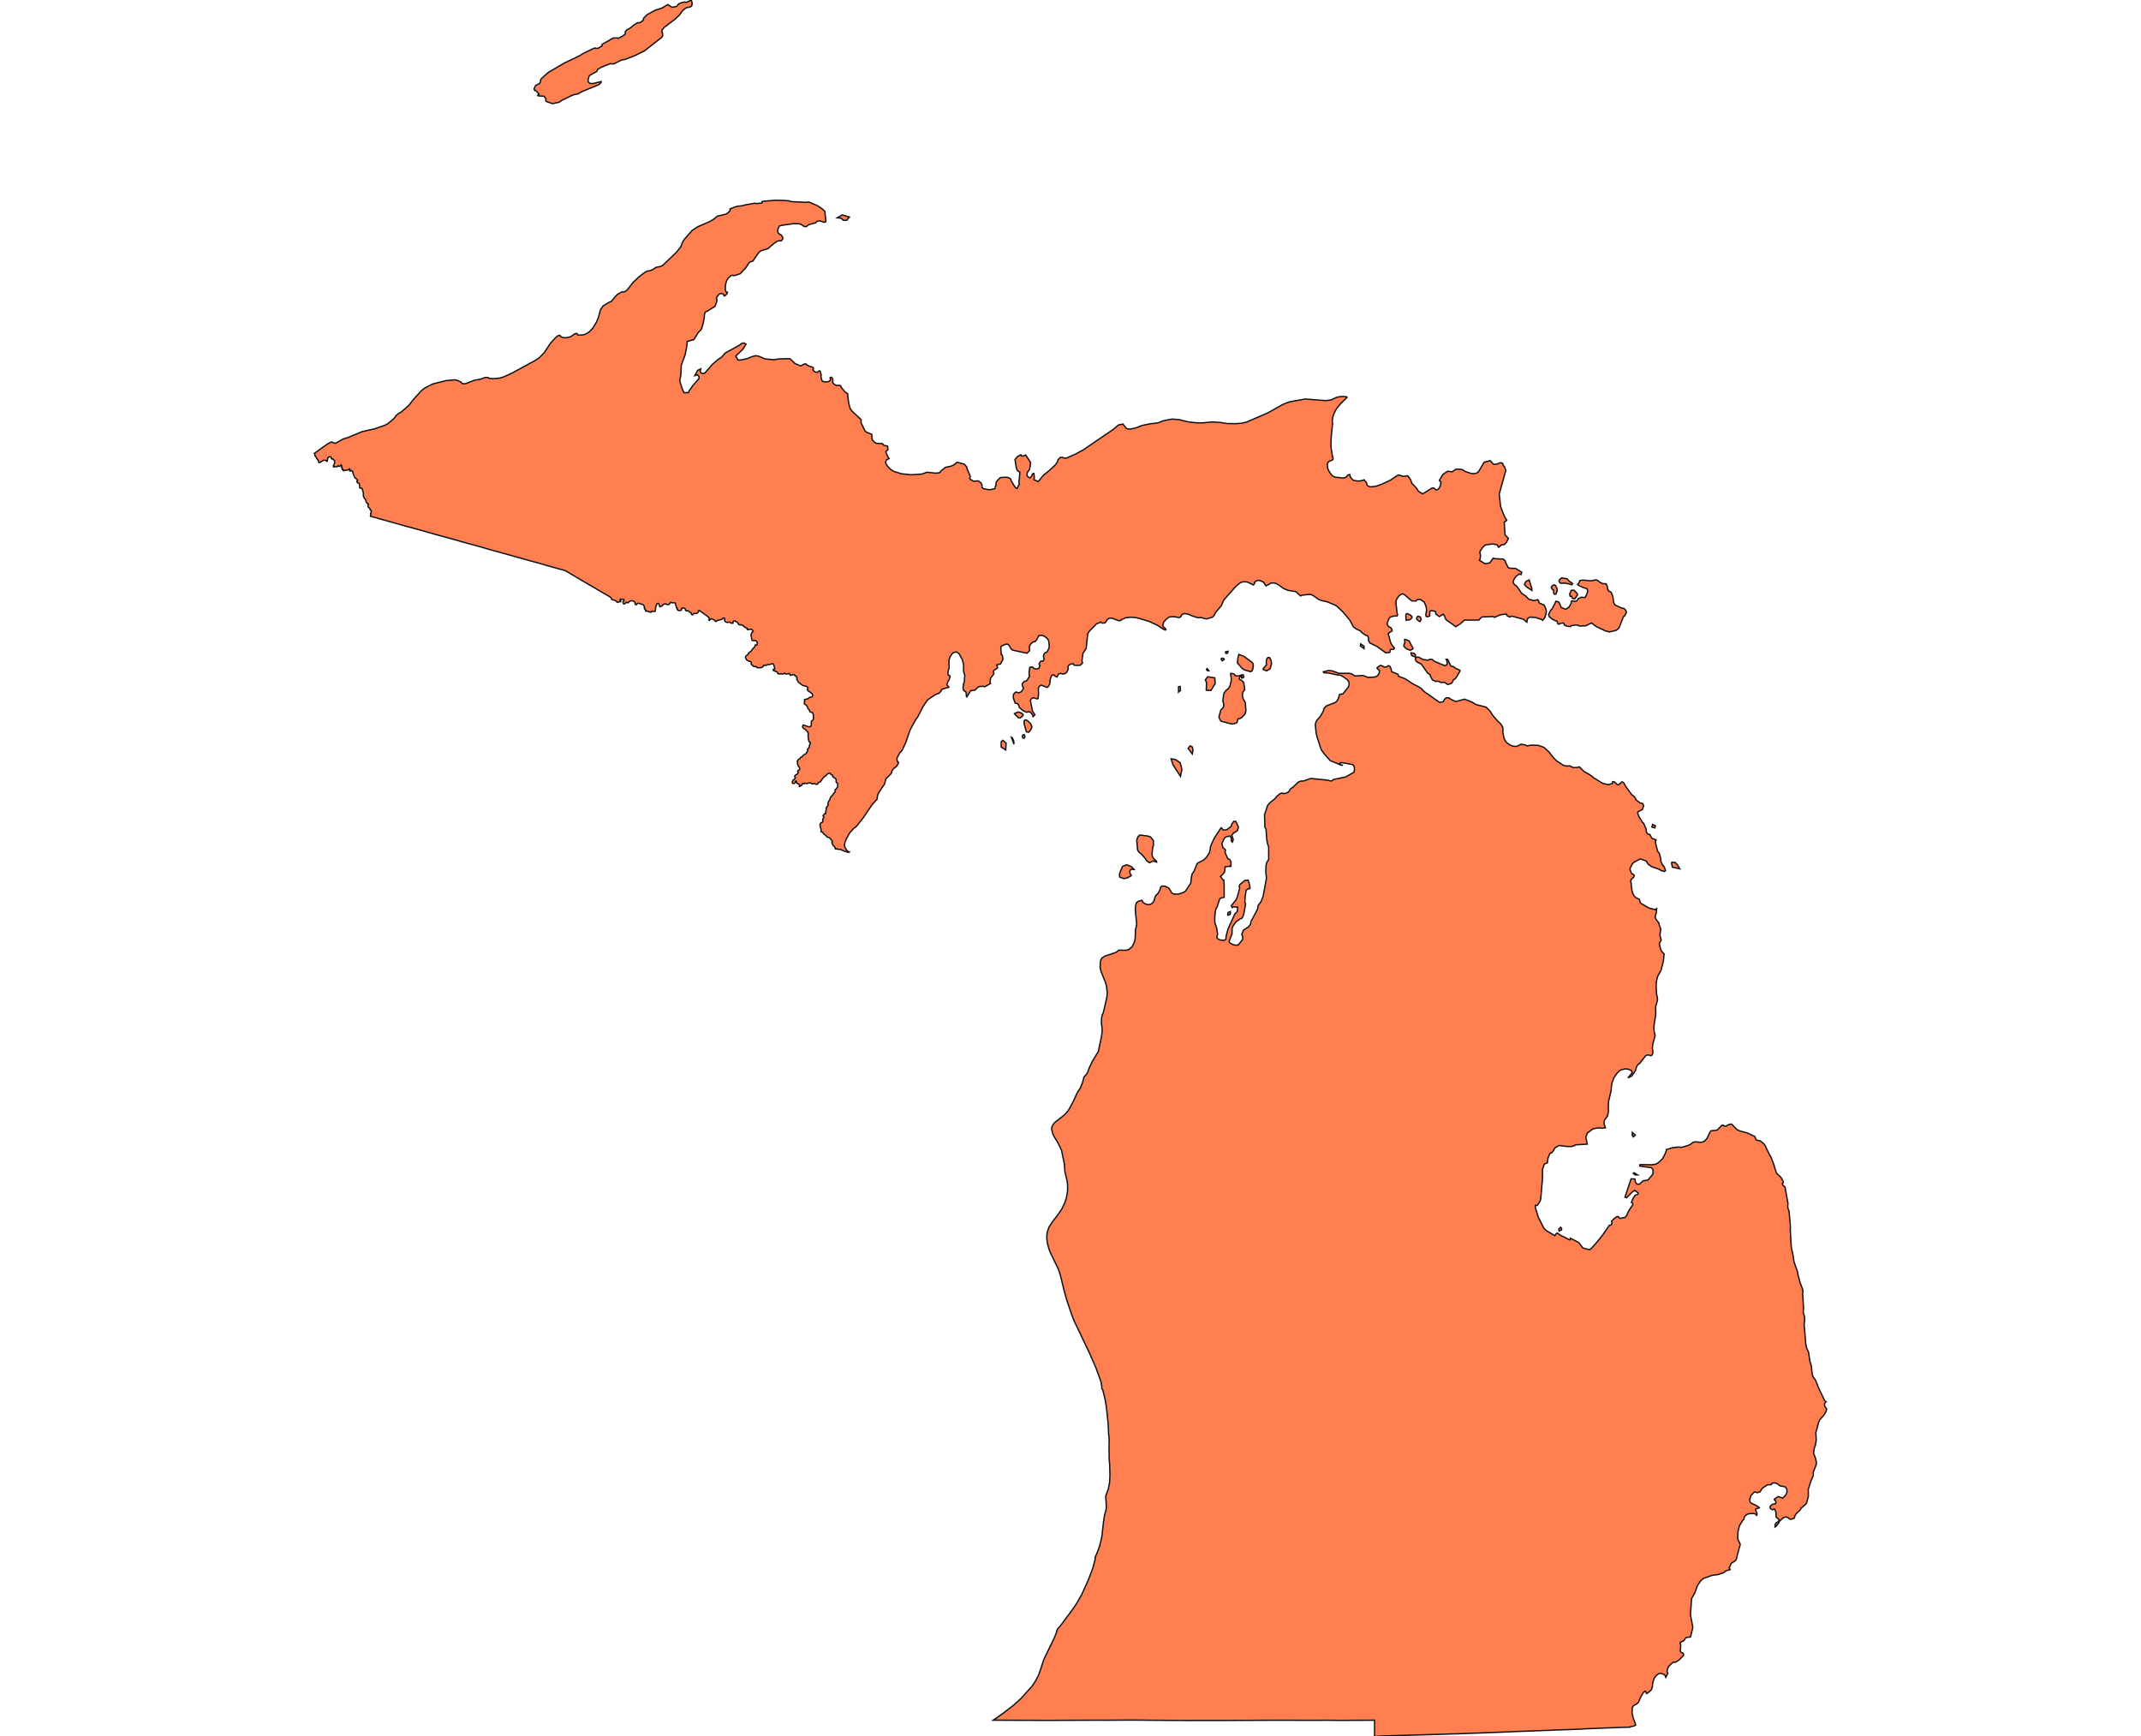 <svg width="800" height="648.8" xmlns="http://www.w3.org/2000/svg"><g transform="translate(0, 0)" id="single_state_map"><path d="M239.835,7.956L240.457,7.463L240.403,6.995L240.558,6.753L241.778,5.477L244.806,3.83L247.32,3.028L249.535,1.703L251.107,2.719L252.778,2.413L253.422,1.642L254.123,1.171L255.697,0.759L256.58,0.853L258.319,9.094947017729282e-13L258.626,1.123L258.511,2.143L257.982,2.563L256.42,2.928L255.7,3.432L255.003,4.033L253.864,5.64L252.015,7.331L248.13,10.289L247.345,11.276L247.321,11.949L247.499,12.249L247.636,12.915L247.557,13.413L247.223,13.992L240.849,18.977L237.427,20.698L233.629,22.176L232.245,22.406L229.414,23.854L227.941,23.842L224.676,25.109L223.345,25.92L222.954,26.724L220.195,28.248L219.754,29.727L219.754,30.548L220.525,31.205L221.626,31.205L224.639,30.467L224.69,30.652L223.795,31.636L217.634,34.146L215.954,35.089L214.42,35.382L213.577,35.713L209.936,37.49L208.796,38.236L206.424,38.719L204.134,37.921L203.957,37.729L203.991,36.927L203.313,35.961L201.003,35.806L200.931,35.59L201.003,35.421L201.428,35.141L200.139,33.775L199.845,33.843L199.544,33.24L200.114,31.935L201.582,31.205L201.979,30.635L201.935,29.875L202.417,29.261L204.912,27.035L210.838,23.568L216.267,20.973L217.971,19.943L221.732,18.118L222.395,17.902L222.675,18.115L223.557,18.003L224.966,17.118L224.877,16.829L225.063,16.515L229.156,14.194L230.542,14.168L230.939,14.353L232.556,13.531L233.648,12.742L233.666,11.796L234.201,11.19L235.598,10.389L236.746,9.423L238.342,8.461L239.065,8.51ZM459.94,251.548L461.132,251.847L461.542,252.439L462.116,252.543L462.849,252.536L464.197,252.105L464.541,252.136L464.796,252.962L464.365,253.314L464.008,253.355L463.918,253.302L464.029,253.089L463.992,252.735L463.561,252.638L463.178,253.114L463.084,253.653L463.162,253.872L463.861,254.159L464.717,254.98L465.043,257.095L465.053,257.792L464.433,258.548L464.2,259.544L464.364,260.622L464.599,261.246L465.319,262.476L465.546,265.596L465.241,266.762L463.976,268.092L463.357,268.452L462.732,268.585L462.493,268.821L462.226,269.936L461.727,270.254L460.28,270.54L456.297,269.487L455.966,269.146L455.452,267.922L456.17,265.26L456.96,264.506L457.252,263.775L457.222,262.932L456.915,261.875L457.227,259.464L457.512,258.764L458.223,257.835L458.72,257.558L459.526,256.481L460.033,254.533L460.058,253.041L459.892,252.54L459.846,251.808ZM317.079,318.435L316.961,318.492L315.336,317.955L314.862,317.721L314.436,317.628L314.352,317.557L314.3,317.429L314.161,317.339L313.838,317.369L312.986,317.324L312.681,317.098L312.354,317.204L312.155,317.21L312.067,317.133L312.061,316.704L311.651,316.15L311.375,315.954L311.273,315.831L310.867,314.952L310.845,314.84L311.021,314.551L311.036,314.454L310.465,313.545L310.145,313.215L309.867,313.008L309.677,312.906L309.285,312.84L309.082,312.738L308.807,312.49L308.754,312.357L308.529,312.063L308.062,311.842L307.696,311.443L307.592,311.211L307.368,310.997L307.149,310.865L306.848,310.802L306.78,310.732L306.751,310.617L306.843,310.191L306.377,308.247L306.382,308.132L306.541,307.739L306.763,307.485L307.355,307.154L307.479,307.011L307.481,306.685L307.403,306.335L307.426,306.053L307.742,305.616L307.821,305.261L307.78,305.101L307.569,304.948L307.549,304.791L307.623,304.621L308.039,304.11L308.125,304.069L308.383,304.087L308.468,304.042L308.528,303.946L308.518,303.419L308.683,302.474L308.779,302.104L308.683,301.903L309.113,301.231L309.414,300.993L309.437,300.727L309.364,300.267L309.452,299.78L309.789,299.161L310.009,298.901L310.205,298.298L310.211,298.12L310.805,297.338L311.07,297.131L311.628,296.282L311.782,296.207L311.893,296.092L312.046,295.778L312.009,295.271L312.039,295.153L312.164,294.999L312.45,294.828L312.99,293.969L313.038,293.383L313.018,292.832L312.966,292.679L312.811,292.523L312.606,292.482L312.39,292.039L312.448,291.628L312.39,291.167L312.339,291.02L311.198,290.197L311.135,290.085L311.125,289.724L311.092,289.643L310.538,289.393L310.321,289.015L310.014,288.903L309.755,288.896L309.343,289.093L309.022,289.341L308.851,289.506L308.74,289.768L307.995,290.145L306.97,291.455L306.66,291.936L306.621,292.076L305.733,292.398L305.684,292.486L305.696,292.728L305.509,292.96L304.943,293.065L304.445,292.784L304.289,292.783L304.112,292.781L303.464,292.932L303.119,292.642L302.952,292.558L302.236,292.542L301.558,292.777L300.644,292.638L300.606,292.74L300.515,292.833L300.369,292.85L300.167,292.703L299.967,292.678L299.777,292.806L299.673,293.261L299.577,293.396L298.855,293.841L298.73,293.865L298.647,293.774L298.635,293.674L298.747,293.442L298.71,293.156L298.543,292.955L298.131,292.866L297.972,292.785L297.787,292.601L297.69,292.426L297.661,292.305L297.633,292.079L297.537,291.886L297.429,291.846L297.311,291.838L297.243,291.894L297.237,292.039L297.248,292.2L297.209,292.329L297.079,292.474L296.633,292.755L296.543,292.776L296.257,292.73L296.131,292.592L296.053,292.433L296.069,292.088L296.279,291.619L296.843,291.042L297.223,290.74L297.201,290.538L296.926,290.186L296.945,289.953L297.076,289.754L297.264,289.577L297.703,289.364L298.075,289.063L298.257,288.573L298.062,288.241L298.05,288.153L298.095,287.984L298.671,287.686L298.787,287.49L298.763,286.923L298.702,286.705L298.612,286.562L298.301,286.261L298.003,285.516L298.025,284.905L297.896,284.554L297.914,284.413L298.366,283.718L298.921,283.437L299.106,283.011L299.727,282.762L299.937,282.489L299.978,282.346L300.333,282.038L300.783,281.849L301.353,281.426L301.353,281.23L301.46,281.04L301.862,280.522L301.855,280.397L301.748,280.13L301.783,279.923L302.343,279.313L302.385,279.17L302.423,278.676L302.523,278.353L302.732,277.981L302.78,277.821L302.748,277.311L302.354,277.184L302.109,276.384L301.972,275.331L301.936,274.67L301.95,274.354L302.032,274.088L302.03,273.961L301.764,273.432L301.299,272.919L300.943,272.568L300.348,272.213L299.989,271.895L299.942,271.825L299.898,271.516L300.032,270.961L300.198,270.886L301.299,271.249L301.838,271.482L302.443,271.557L302.808,271.463L302.913,271.358L303.06,271.171L303.093,270.97L303.166,270.268L303.149,269.616L303.203,269.469L303.282,269.355L303.592,269.181L303.879,268.897L303.947,267.959L303.845,266.808L303.621,266.264L302.833,266.046L302.56,265.835L302.539,265.509L302.482,265.354L301.953,264.817L301.55,263.828L301.05,263.303L300.729,263.135L300.568,262.979L300.527,262.366L300.667,262.076L300.686,261.881L300.598,261.698L300.584,261.486L300.634,261.404L302.037,261.024L302.347,260.656L302.597,260.535L303.566,260.338L303.61,260.272L303.629,260.118L303.624,259.624L303.524,259.351L303.136,258.934L302.136,258.259L301.917,258.063L301.629,257.667L301.621,257.604L301.911,257.279L301.91,257.136L301.855,256.947L301.553,256.604L301.398,256.496L300.05,256.128L299.633,255.928L298.353,254.914L297.729,253.883L297.76,253.325L297.818,253.281L297.741,253.018L297.461,252.635L297.092,252.538L296.917,252.189L296.635,252.092L296.462,252.099L295.781,252.172L295.49,252.351L295.326,252.329L295.21,252.229L295.118,251.919L295.019,251.78L294.881,251.655L294.795,251.635L294.661,251.644L294.579,251.743L293.657,251.875L293.331,251.612L293.154,251.534L292.769,251.764L292.096,251.832L291.366,251.731L291.025,251.837L290.731,251.751L290.641,251.625L290.692,251.49L290.482,251.164L290.096,250.931L289.786,250.861L289.109,250.6L288.881,250.354L288.869,250.261L289.168,250.06L289.323,250.083L289.436,250.045L289.501,249.853L289.378,249.249L289.002,248.223L288.869,248.046L288.755,247.988L288.442,247.984L288.038,248.12L287.654,248.312L286.909,248.286L286.485,248.525L286.229,248.616L285.954,248.612L285.781,248.553L285.346,248.572L285.311,248.612L285.264,248.894L284.996,249.17L284.726,249.289L284.576,249.448L283.062,249.52L282.759,249.384L282.619,249.117L282.52,249.046L281.897,249.071L281.512,248.974L281.119,248.516L280.862,248.397L280.643,247.768L280.702,247.639L280.714,247.511L280.562,247.252L280.421,247.159L279.96,247.109L279.012,246.581L278.844,246.376L278.543,245.595L278.616,245.325L278.717,245.18L279.129,244.77L279.472,244.527L279.629,244.18L280.084,243.684L280.264,243.552L280.45,243.522L280.624,243.362L281.21,242.442L281.88,241.863L281.98,241.701L282.152,241.196L282.321,240.942L282.388,240.928L282.678,241.056L282.846,240.953L282.988,240.232L282.931,239.862L282.378,239.363L282.224,239.295L281.385,239.411L281.076,239.293L280.964,239.06L280.707,237.733L280.669,237.682L280.658,237.305L280.691,236.942L280.769,236.693L280.952,236.317L281.15,236.133L281.42,235.978L281.416,235.848L281.339,235.635L280.886,235.168L280.761,235.143L280.008,235.134L279.785,235.242L279.548,235.282L279.229,235.206L279.144,235.113L279.155,235.032L279.248,234.887L279.155,234.734L278.197,234.282L277.849,233.973L277.815,233.918L277.82,233.804L276.948,233.423L276.637,233.425L276.577,233.497L276.143,233.382L275.965,233.225L275.76,232.831L275.585,232.606L274.753,232.089L274.598,232.035L274.292,231.977L274.2,232L273.883,232.33L273.902,232.803L273.356,232.894L273.245,232.868L272.972,232.62L272.468,232.464L272.354,232.444L272.057,232.548L271.693,232.577L271.232,232.416L271.031,232.276L270.894,232.096L270.803,231.892L270.744,231.643L270.79,231.427L270.764,230.995L270.565,230.926L270.493,230.935L270.493,230.978L270.163,230.938L270.047,231.02L269.843,231.349L269.205,231.553L268.15,231.796L267.511,232.2L267.308,232.186L267.187,231.931L266.905,231.687L266.301,231.362L265.781,231.199L265.524,231.301L265.138,231.775L265.071,231.798L264.835,231.64L265.006,231.406L264.973,230.886L264.846,230.693L264.529,230.403L261.313,228.082L260.956,228.226L261.021,228.442L260.701,228.995L260.245,229.227L259.981,229.238L259.713,229.145L259.218,229.298L259.132,229.354L258.866,229.725L258.72,229.741L258.477,229.595L258.287,229.414L258.338,229.249L258.26,229.07L258.07,228.85L257.51,228.636L257.387,228.441L257.109,228.204L256.873,228.181L256.473,228.274L256.361,228.232L256.084,227.902L256.111,227.624L256.077,227.487L255.773,227.296L255.287,227.165L254.912,227.132L254.641,227.359L254.609,227.58L254.688,227.777L254.549,227.963L254.338,228.068L253.79,228.154L253.385,228.031L253.037,227.727L252.988,227.604L253.074,227.409L253.074,227.335L252.942,227.194L252.845,227.188L252.435,225.874L252.417,225.493L252.347,225.374L252.183,225.286L251.824,225.209L251.222,225.251L250.972,225.118L250.567,225.078L250.467,225.109L250.488,225.208L250.393,225.394L250.101,225.731L249.955,225.836L249.272,225.924L248.973,225.712L248.232,225.638L247.804,225.831L247.702,226.035L247.16,226.525L246.572,226.718L246.519,226.665L246.299,226.056L246.268,225.766L246.229,225.696L245.93,225.443L245.694,225.446L245.516,225.59L245.271,226.117L244.986,226.896L244.979,227.355L244.874,228.187L244.795,228.375L244.638,228.484L244.105,228.389L243.392,228.454L243.336,228.498L243.283,228.746L243.148,228.762L241.718,228.323L241.468,228.37L241.355,228.379L241.299,228.343L241.221,228.267L241.252,228.115L241.305,228.007L241.283,227.921L241.033,227.738L240.765,227.333L240.788,227.239L240.846,227.239L240.751,226.716L240.529,226.16L240.21,225.858L239.325,225.666L238.827,225.415L238.406,225.389L238.007,225.577L237.815,225.947L237.438,225.884L237.232,225.343L237.245,224.997L236.986,224.744L236.571,224.537L235.913,224.459L235.459,224.612L235.053,224.837L234.922,224.951L234.763,225.184L234.599,225.248L234.498,225.22L234.235,225.004L234.133,224.989L234.066,224.983L233.999,225.009L233.964,225.034L233.915,225.079L233.887,225.143L233.815,225.306L233.358,225.615L233.095,225.665L232.941,225.551L232.814,225.107L232.806,224.898L232.833,224.759L233.178,224.299L233.186,224.056L233.144,223.995L232.778,223.909L232.256,223.976L231.947,223.807L231.63,224.181L231.943,224.505L231.974,224.707L231.927,224.835L231.553,224.822L230.834,225.038L230.574,224.966L230.588,224.901L230.513,224.803L230.224,224.565L229.451,224.223L229.189,224.151L228.995,224.167L228.812,224.072L228.578,223.875L228.317,223.457L228.256,223.284L228.129,223.14L221.563,219.308L221.18,219.078L218.208,217.338L211.091,213.142L208.725,212.528L206.14,211.785L205.778,211.678L203.828,211.161L203.35,211.01L203.208,210.949L203.041,210.91L202.159,210.647L202.031,210.613L198.041,209.52L198.013,209.513L182.565,205.21L179.877,204.413L172.492,202.404L170.431,201.792L163.591,199.925L153.448,197.07L153.327,197.033L152.699,196.896L138.462,192.898L138.408,192.861L138.399,192.767L138.42,192.714L138.534,192.607L138.581,192.346L138.526,192.149L138.482,192.058L138.453,191.92L138.515,191.707L138.675,191.606L138.726,191.487L138.719,191.027L138.579,190.609L138.518,190.556L138.513,190.557L138.427,190.56L138.335,190.517L138.299,190.402L138.301,190.263L138.29,190.162L138.036,189.826L137.717,189.59L137.517,189.321L137.461,189.002L137.461,188.999L137.631,188.357L137.51,188.268L137.419,188.259L137.126,187.973L136.776,187.435L136.603,186.724L136.495,186.514L136.171,186.306L135.824,185.487L135.745,185.028L135.797,184.341L135.771,184.118L135.431,182.895L135.212,182.59L135.185,182.412L135.184,182.357L134.645,182.377L134.412,182.286L134.316,181.001L134.237,180.626L133.614,180.39L133.502,180.275L133.322,179.971L133.413,179.718L133.595,179.575L133.651,179.463L133.625,179.369L133.315,179.013L132.727,178.645L132.566,178.43L132.019,177.182L131.801,176.379L131.799,176.198L131.677,176.012L131.399,175.843L131.271,175.846L130.82,176.031L130.708,176.015L130.659,175.848L130.666,175.715L130.773,175.373L130.705,175.197L130.619,175.183L130.287,175.462L129.785,175.654L129.598,175.697L129.447,175.643L128.814,175.709L128.708,175.835L128.578,175.903L128.4,175.907L128.241,175.8L128.25,175.67L128.25,175.554L128.152,175.438L128.015,175.457L127.895,175.438L127.859,175.347L127.868,175.212L127.877,175.089L127.877,174.993L127.574,174.611L127.768,174.166L127.724,174.025L127.404,173.68L127.317,173.746L127.278,173.908L126.96,174.257L126.798,174.259L126.294,174.041L126.191,174.154L126.184,174.259L125.911,174.364L125.539,174.404L125.327,174.296L125.245,174.306L124.901,174.437L124.813,174.531L124.809,174.531L124.591,174.416L124.535,173.973L124.771,173.753L124.95,173.249L125.06,172.412L125.023,172.154L124.347,171.443L124.046,171.514L123.906,171.457L123.81,171.263L123.845,171.035L123.539,170.726L123.183,170.644L122.66,170.848L122.435,171.362L122.298,172.286L122.251,172.362L122.148,172.389L122.01,172.34L121.858,172.056L121.765,172.028L121.718,172.061L121.441,171.941L120.851,172.032L120.533,172.169L119.632,172.739L119.202,172.846L119.064,172.71L119.043,172.467L118.819,171.808L118.727,171.639L118.7,171.639L118.588,171.639L118.335,171.31L118.181,170.832L117.709,170.311L117.7,170.311L117.628,169.71L117.45,169.41L122.372,165.862L123.839,165.132L125.323,165.646L128.239,164.025L130.194,163.411L135.388,161.249L139.859,160.26L143.761,158.909L144.963,158.279L147.247,156.341L147.968,155.316L148.816,154.581L149.995,153.901L152.723,151.492L154.566,149.147L157.651,145.784L158.83,144.923L161.745,143.437L166.713,142.204L170.024,141.914L170.924,142.138L172.221,142.728L172.737,143.331L173.839,143.393L177.335,142.055L179.744,141.64L181.279,141.026L182.328,141.048L182.881,141.375L184.272,141.488L186.707,141.265L188.252,140.804L191.296,139.42L199.971,134.676L201.47,133.681L203.334,131.801L205.682,128.245L207.493,126.246L208.474,125.445L209.205,125.277L209.571,125.78L210.057,126.078L211.436,126.2L213.104,125.866L214.771,124.739L215.517,124.561L215.936,125.184L217.671,125.164L218.463,124.964L219.479,124.462L220.424,123.799L221.509,122.595L222.889,120.313L223.616,118.543L224.356,115.753L225.385,114.258L227.768,112.839L228.276,112.756L230.63,110.023L232.396,109.035L233.229,109.082L234.194,108.532L236.641,105.41L238.76,103.436L240.685,101.95L241.817,101.275L242.949,101.155L244.131,100.576L245.102,99.896L246.861,99.535L247.631,99.158L252.8,94.215L254.427,92.137L254.938,90.659L255.731,89.383L258.596,86.123L260.658,84.743L265.273,82.75L266.73,81.847L268.018,80.784L271.268,79.993L272.095,79.458L272.732,78.781L272.834,78.373L272.774,78.034L275.316,77.103L277.522,76.849L278.293,76.577L282.133,75.923L282.758,76.049L284.669,75.837L284.746,75.813L284.757,75.295L285.307,75.188L289.638,74.83L293.144,74.902L295.039,75.079L295.349,75.305L301.072,75.606L302.186,75.47L305.323,76.784L307.154,77.995L308.203,78.965L308.589,82.473L308.452,82.973L307.827,83.012L306.334,82.512L305.701,82.591L305.159,82.805L304.739,83.26L302.248,83.938L301.184,84.706L300.355,84.563L299.811,84.112L298.863,83.655L298.267,83.601L296.463,83.58L292.272,84.155L291.182,84.448L290.617,85.786L290.579,86.389L290.793,87.025L291.342,87.622L291.864,87.763L292.472,88.667L292.51,89.134L292.149,89.801L291.938,89.972L291.088,89.953L290.367,90.146L288.918,91.182L286.988,92.885L284.279,93.722L283.909,93.976L283.105,94.916L281.314,97.56L280.468,97.791L279.859,98.203L278.837,99.827L276.64,102.247L274.441,102.978L273.69,102.847L273.16,102.959L271.986,104.038L271.428,105.056L271.067,106.559L271.021,108.256L271.246,109.013L271.44,109.205L271.788,109.171L271.762,109.548L271.216,110.227L270.67,110.586L270.533,110.56L270.447,110.147L270.128,109.791L269.587,109.631L268.949,109.804L268.265,110.354L267.747,111.238L267.711,111.559L267.829,111.686L267.879,112.2L267.796,112.809L267.141,114.473L264.146,116.341L263.676,116.457L263.447,116.767L263.218,117.525L263.165,118.667L262.804,120.564L262.2,122.689L261.752,123.409L260.93,124.21L259.597,126.401L259.127,126.957L256.815,127.55L256.485,130.186L256.003,132.61L254.559,136.461L254.412,140.125L254.002,142.069L254.085,142.639L254.737,144.699L255.513,146.712L257.201,146.711L257.526,146.011L258.839,144.133L261.226,141.373L261.17,140.753L261.181,140.654L260.61,140.018L259.631,140.355L260.639,138.418L261.849,137.828L261.618,138.797L262.043,139.402L262.119,139.428L262.676,139.543L263.307,139.457L266.247,136.079L268.297,134.334L269.684,133.416L270.896,131.959L276.346,128.936L277.183,128.293L278.008,128.128L278.771,128.589L277.554,130.51L274.913,133.056L275.783,134.546L276.721,134.509L279.191,134.003L280.999,133.242L282.371,132.906L283.549,133.101L285.863,134.101L287.847,134.298L289.131,134.404L291.257,134.084L295.186,134.019L297.007,135.786L299.008,136.682L299.359,136.635L300.352,136.082L301.084,135.933L301.335,136.257L302.75,137.001L303.507,137.1L303.898,137.424L303.941,137.851L303.769,138.075L303.907,138.446L304.67,139.015L305.385,139.104L306.035,138.59L306.433,138.609L306.867,140.171L306.735,140.47L306.905,141.529L307.103,142.123L307.397,142.489L308.359,142.708L309.71,142.538L310.338,141.986L310.18,141.302L310.234,141.035L310.693,140.957L311.126,141.528L311.222,142.495L311.139,142.861L311.304,143.236L311.992,143.778L312.751,144.061L313.431,143.925L314.037,144.093L314.405,144.81L315.824,146.537L316.719,147.099L317.039,150.185L317.606,152.501L318.279,153.537L321.801,156.829L321.721,157.951L323.233,161.046L323.951,161.553L325.708,162.266L325.809,162.685L325.736,163.232L325.98,164.406L326.88,165.319L327.498,165.642L329.718,165.756L330.275,166.419L331.638,166.64L331.801,167.976L331.002,168.75L331.012,168.921L331.762,170.684L332.227,171.356L331.191,171.824L330.93,172.788L331.262,173.682L331.822,174.419L332.852,175.443L333.96,176.115L336.806,177.011L340.478,177.397L344.455,177.133L346.384,176.444L349.746,176.806L351.15,176.59L351.771,175.822L353.287,174.619L355.494,174.145L356.632,173.566L357.533,172.751L358.127,172.835L360.369,173.466L361.246,174.495L361.366,175.203L362.485,177.775L362.539,178.339L362.306,178.621L362.479,179.056L363.845,179.825L365.538,179.664L366.572,180.447L366.933,181.217L366.937,182.187L367.556,182.621L369.324,182.945L370.217,182.937L371.73,182.558L372.087,181.352L372.239,180.23L372.61,179.609L373.715,178.476L375.084,178.338L376.38,178.334L377.384,178.732L377.725,179.088L377.744,179.467L379.174,181.839L379.692,182.406L380.052,182.483L380.879,180.809L380.71,179.97L380.875,179.098L381.062,176.389L380.202,175.868L379.784,175.005L379.262,171.687L380.228,170.546L381.46,169.929L381.631,170.337L381.972,170.396L382.992,170.195L383.248,169.979L385.047,172.734L384.926,174.331L384.713,175.283L384.542,175.728L384.079,176.147L383.765,177.009L383.704,177.651L384.391,178.417L385.042,178.495L385.525,177.846L385.704,177.274L386.12,176.88L386.316,176.912L386.49,178.393L386.341,179.243L387.956,179.952L389.963,177.481L392.277,175.64L394.388,173.641L395.168,172.503L395.312,171.811L396.205,170.916L396.867,170.864L397.964,171.253L398.474,171.169L401.775,169.708L404.635,168.184L416.062,160.376L417.921,158.785L419.572,158.429L420.873,160.042L421.419,160.269L422.286,160.314L424.095,159.986L426.725,158.975L429.684,158.353L432.605,158.024L434.696,157.215L437.953,156.579L440.555,156.787L443.811,157.591L446.94,157.973L449.494,157.995L452.718,157.661L455.837,157.819L458.465,158.255L461.629,158.293L463.959,158.136L465.894,157.658L473.821,154.228L479.466,151.047L481.794,150.147L487.711,149.09L495.44,149.686L497.365,149.42L499.274,148.514L500.668,148.187L502.422,148.141L503.173,148.294L503.344,148.487L500.806,150.96L499.389,152.726L498.503,154.361L497.984,155.906L497.803,157.212L497.929,158.204L497.42,163.356L497.31,165.825L497.422,167.823L497.702,169.142L497.837,170.609L497.994,170.677L498.127,171.432L498.014,171.777L496.712,172.325L496.188,172.825L495.964,173.472L496.048,174.679L496.408,175.786L497.543,177.457L498.119,177.932L498.853,178.272L502.082,178.623L503.081,178.215L503.649,177.484L504.363,177.294L504.555,178.211L505.437,179.272L505.914,179.523L507.45,179.739L508.745,179.598L509.707,179.275L510.532,180.268L510.945,181.455L511.963,181.925L514.038,181.705L516.222,180.956L519.456,179.446L521.833,177.841L522.627,177.454L524.36,178.012L525.973,177.744L526.999,179.076L527.602,180.626L529.281,182.402L530.032,183.582L531.587,184.542L534.96,182.425L535.688,182.31L536.668,183.103L537.21,182.927L537.863,182.246L538.362,180.918L538.381,180.007L537.811,179.531L539.094,177.319L540.85,176.082L542.654,176.27L544.043,175.303L544.119,175.259L546.263,175.401L546.677,175.62L547.55,176.19L549.834,176.93L551.048,176.928L551.784,176.767L551.863,176.699L552.557,176.108L554.555,172.713L556.843,172.097L557.993,173.431L558.798,173.503L559.716,173.287L560.175,173L560.676,172.887L561.417,173.103L561.812,174.047L562.194,174.385L562.667,175.77L561.692,179.253L560.2,184.542L560.713,189.281L562.109,192.882L563.018,194.42L562.073,195.131L562.36,199.911L563.617,201.107L562.888,202.666L562.176,203.408L561.693,203.518L561.013,203.594L560.215,204.323L560.131,204.406L559.984,204.445L559.878,204.445L559.812,204.406L559.785,204.329L559.772,204.195L559.753,204.03L559.26,203.483L557.619,203.257L555.024,203.609L554.062,204.421L552.929,206.214L553.207,207.631L553.034,208.924L552.77,209.332L554.917,210.639L556.635,210.325L558.002,208.506L558.402,208.736L561.693,208.891L562.404,209.513L562.523,210.048L563.45,211.892L563.754,212.201L564.214,212.334L566.256,212.364L568.645,213.84L568.327,214.702L567.787,214.454L566.854,215.046L566.189,215.69L565.637,216.658L565.407,217.4L565.454,217.833L565.841,218.342L566.868,219.181L568.551,221.664L570.089,222.702L571.258,223.898L573.073,224.405L573.948,224.282L574.476,224.036L574.823,224.264L575.073,225.162L575.377,225.418L576.971,226.068L577.54,227.344L577.825,228.332L577.677,229.314L577.44,230.014L577.3,230.667L576.436,231.772L576.077,231.493L573.894,230.739L571.567,230.573L570.767,231.149L570.516,232.47L569.278,231.395L564.866,230.199L564.137,230.561L563.08,229.983L562.95,229.555L562.67,229.401L560.578,229.743L558.359,230.681L557.949,230.366L553.705,230.526L552.521,231.697L547.221,231.679L545.58,233.159L543.945,234.144L540.256,231.463L539.625,229.901L539.236,229.483L537.825,230.391L536.603,229.493L536.418,229.039L536.462,228.714L536.351,228.428L534.714,228.132L534.225,228.531L534.229,230.151L533.454,230.427L532.936,230.338L532.792,230.002L532.776,229.456L533.073,228.11L532.863,226.653L532.328,225.252L532.088,224.911L530.712,223.935L529.499,224.079L529.11,224.532L527.523,224.549L524.802,222.181L524.17,221.881L523.454,222.102L522.81,222.557L521.999,223.689L521.617,224.488L521.619,225.51L522.073,229.353L522.207,229.52L522.145,229.931L521.971,230.154L520.825,230.191L519.478,230.558L518.974,231.176L518.361,232.74L518.325,233.144L518.771,234.055L519.766,234.602L520.143,235.321L520.168,235.759L518.704,236.674L519.602,240.033L520.011,240.842L521.02,242.143L520.942,242.41L520.653,242.593L519.633,242.649L519.497,242.799L519.287,243.77L517.787,243.916L514.556,241.576L511.828,240.223L511.329,239.262L511.389,238.497L511.063,237.57L510.309,237.376L508.874,236.392L508.409,235.78L506.78,234.985L505.751,234.275L504.364,231.709L501.793,228.643L499.672,226.611L498.939,226.139L496.003,224.881L493.657,224.35L492.663,223.932L490.719,222.55L489.985,222.192L489.194,222.077L486.469,222.393L485.983,222.672L484.219,221.064L481.122,220.546L479.618,219.885L477.601,218.426L476.214,217.817L474.781,217.869L474.046,218.409L473.003,218.891L472.125,217.525L470.838,216.917L469.79,216.863L468.73,217.491L468.704,217.68L468.852,217.817L468.372,218.573L466,217.432L464.623,217.375L463.734,217.6L463.108,217.953L461.746,219.141L457.304,224.148L456.321,226.375L454.142,228.891L453.711,229.908L453.056,230.585L450.709,231.282L448.8,230.748L447.433,230.772L445.504,230.145L444.114,229.511L442.716,229.258L442.213,229.323L441.63,229.643L441.151,230.511L440.459,230.765L439.136,230.468L437.633,230.422L436.874,230.561L435.751,231.392L434.789,232.487L434.543,233.522L434.557,234.13L435.177,234.568L435.669,235.144L435.422,235.415L434.941,235.257L432.577,233.67L429.414,232.215L425.737,231.074L424.247,230.758L422.646,230.617L420.612,230.816L419.048,231.565L418.733,231.857L418.081,231.931L415.455,230.974L414.633,230.995L413.766,231.411L413.165,232.458L412.843,232.739L411.827,232.836L411.35,232.451L409.709,233.119L407.029,235.84L406.446,236.77L405.854,242.273L404.688,244.062L404.27,246.98L404.51,247.711L403.653,248.529L403.221,248.61L401.394,248.561L400.981,247.986L399.97,248.15L399.345,248.56L399.091,248.981L399.054,249.291L399.179,249.643L399.1,249.99L398.844,250.786L398.298,251.503L397.177,251.889L396.436,251.597L395.517,251.832L395.025,252.926L394.303,252.658L393.741,252.154L393.01,252.346L392.748,252.816L392.401,253.948L392.262,255.536L391.689,256.542L391.408,256.793L391.114,256.819L389.053,255.979L388.325,256.433L387.978,257.141L388.054,259.457L387.86,261.028L387.43,261.112L386.181,260.697L385.537,260.963L385.205,261.294L385.007,261.751L385.781,265.66L386.684,267.085L386.005,267.779L385.787,267.051L385.294,266.399L384.634,265.895L383.56,266.123L382.311,265.548L380.823,264.28L380.713,263.703L380.254,262.874L379.353,262.77L378.662,260.861L378.636,259.93L378.806,259.26L379.554,258.558L380.689,258.865L381.601,258.461L382.343,257.414L382.355,256.726L382.09,256.541L381.933,255.563L382.549,254.71L383.639,254.341L384.64,252.82L384.516,251.213L384.79,249.342L385.756,249.189L386.123,249.612L387.144,250.014L388.152,249.725L388.612,248.686L388.316,248.352L388.267,248.049L388.613,247.373L389.014,246.97L389.564,247.069L390,246.694L390.117,246.155L389.871,245.261L390.143,244.312L390.529,243.872L390.819,243.825L391.297,243.462L391.977,242.148L392.046,241.75L391.951,239.925L391.71,239.145L391.112,238.378L390.254,237.745L389.258,237.337L388.158,237.511L387.461,238.897L386.747,239.758L386.024,239.823L385.163,240.602L384.638,241.436L384.687,243.135L383.732,244.09L378.43,242.92L377.907,242.583L376.922,240.965L376.416,240.653L375.794,240.706L374.126,241.424L373.978,241.986L374.113,244.488L374.469,244.769L374.653,245.325L374.747,246.369L373.869,248.077L372.471,248.405L372.757,249.544L371.342,250.523L371.185,251.016L371.388,251.492L371.321,251.858L370.132,253.409L369.909,254.701L370.126,255.383L367.892,256.619L367.432,256.436L366.131,256.48L365.513,256.673L364.315,257.854L362.685,258.06L361.265,260.391L361.08,260.165L361.05,259.162L360.877,258.458L360.059,257.996L359.831,257.051L359.984,255.629L360.32,254.73L360.492,252.266L360.06,250.947L360.04,248.31L359.559,246.446L358.384,244.309L357.408,243.583L356.524,243.75L355.93,244.053L355.069,245.306L354.688,246.258L354.589,247.369L354.639,249.632L354.227,250.912L354.203,251.689L354.337,252.249L354.821,252.427L355.008,252.786L354.688,253.915L354.386,254.32L353.77,255.74L354.54,256.779L352.004,257.533L351.726,257.778L351.703,258.12L350.862,259.063L349.607,259.487L346.584,261.499L344.846,264.076L342.955,267.804L342.181,268.865L340.143,272.574L338.361,277.655L337.133,280.283L336.174,281.348L335.225,283.132L335.147,283.624L335.219,284.169L335.45,284.668L335.741,284.859L335.606,285.335L335.013,286.335L333.975,287.101L333.364,287.897L333.021,289.033L331.035,290.993L330.508,292.972L328.269,296.28L327.876,297.373L327.759,298.586L325.903,300.598L322.576,305.521L319.99,308.794L318.97,309.547L317.4,311.317L316.331,313.275L315.732,314.728L315.539,315.623L315.676,316.547L316.379,317.66L317.074,318.32L317.66,318.24ZM426.993,312.116L428.915,312.383L429.815,312.678L430.082,312.851L430.972,314.123L430.998,315.89L430.716,316.656L430.457,319.254L430.549,319.882L430.952,320.661L432.117,321.738L432.175,322.111L430.966,321.694L429.521,322.367L428.412,321.583L427.932,320.794L426.713,319.303L425.634,318.43L425.194,317.883L425.071,317.499L424.745,313.933L425.142,312.729L425.771,312.116L426.198,311.999ZM422.732,327.17L421.167,328.043L419.9,328.265L418.405,327.714L418.274,326.901L418.424,326.145L419.336,323.933L419.586,323.655L421.011,323.111L422.758,323.809L423.75,324.878L422.738,324.791L422.48,324.944L422.253,325.333L422.142,325.675L422.19,326.146ZM682.34,523.714L681.871,524.247L681.756,524.545L681.732,524.888L681.835,525.338L682.029,525.751L682.55,526.466L682.284,527.472L681.446,528.881L680.137,530.255L679.581,531.305L678.944,533.754L678.53,535.103L678.521,535.684L678.649,537.834L678.597,538.488L678.334,539.983L677.914,541.099L677.673,542.693L677.707,542.992L677.79,543.304L678.442,545.062L678.708,546.476L678.701,547.187L677.563,549.906L677.545,551.409L676.795,553.057L675.662,556.481L675.705,559.156L675.08,561.402L674.759,562.016L673.006,563.516L672.896,563.66L672.577,564.27L672.457,564.419L671.479,565.27L670.944,565.89L670.815,566.057L670.477,567.14L670.068,567.462L669.016,567.662L668.848,567.638L668.566,567.487L668.157,567.086L667.589,566.834L666.983,566.851L666.458,567.051L666.334,567.112L665.904,567.489L664.993,568.306L664.646,568.956L663.766,570.189L663.246,570.535L663.318,569.572L663.733,568.914L664.338,568.678L664.805,567.887L663.646,566.769L663.626,565.16L663.13,563.845L662.206,564.077L661.5,563.608L661.367,562.935L662.23,562.093L663.454,561.829L663.587,560.943L662.985,560.333L663.005,560.13L664.469,559.163L666.12,559.746L667.164,558.694L667.483,558.188L667.72,557.366L667.667,556.459L667.169,555.696L666.858,555.484L665.127,555.19L664.103,554.38L663.311,554.093L662.22,554.14L661.855,554.713L660.426,554.791L658.524,556.043L657.658,557.388L656.583,557.723L655.764,557.444L655.418,557.55L654.274,558.817L653.808,560.208L653.886,561.167L654.451,561.685L656.004,562.405L657.216,563.164L657.375,563.369L656.032,563.837L656.067,564.38L656.533,565.454L656.47,566.105L656.322,566.22L655.997,565.76L655.46,565.511L653.745,565.54L652.813,565.816L651.987,566.508L651.747,566.978L651.627,567.629L651.041,568.3L649.975,570.062L649.418,572.217L649.305,575.012L650.262,577.017L649.15,581.105L648.987,582.052L648.592,582.893L648.281,583.275L647.102,583.973L646.82,584.327L646.135,585.76L646.477,586.464L644.963,586.915L643.975,587.651L641.913,588.338L639.817,588.596L636.584,589.742L635.482,590.611L634.296,592.376L633.28,595.191L632.073,597.27L631.656,603.378L632.546,608.044L631.685,611.621L629.983,611.869L629.197,613.004L627.797,613.686L627.76,614.122L627.918,614.183L628.013,615.035L627.822,617.023L627.99,617.202L629.047,617.871L629.047,618.557L627.421,620.223L626.111,621.071L625.799,621.086L625.343,621.027L624.98,621.207L623.518,622.621L622.967,623.828L622.947,624.677L623.211,625.232L622.435,626.732L622.016,625.76L620.841,625.279L620.216,625.247L619.727,625.405L618.813,626.086L618.095,627.124L617.558,628.803L617.394,630.466L616.999,631.392L615.735,632.54L615.26,632.762L614.818,631.912L614.147,632.253L613.14,633.951L612.196,636.096L611.298,636.858L610.459,637.21L610.077,637.722L609.932,638.149L609.812,639.999L610.225,641.837L610.946,643.681L611.174,644.577L610.448,644.926L609.21,645.169L609.073,645.343L605.974,645.418L605.833,645.437L605.572,645.447L605.508,645.447L599.797,645.655L599.19,645.674L599.091,645.674L596.169,645.797L595.957,645.806L594.1,645.882L592.731,645.929L591.065,646.052L587.246,646.203L580.433,646.421L578.951,646.531L577.594,646.543L570.599,646.84L569.151,646.854L561.029,647.208L545.067,647.804L542.525,647.869L539.594,647.967L517.577,648.596L513.615,648.8L513.62,647.723L513.618,646.488L513.617,645.318L513.616,644.874L513.612,644.353L513.629,642.734L512.712,642.749L512.266,642.756L504.692,642.784L502.689,642.808L502.64,642.797L501.935,642.8L501.846,642.815L497.257,642.774L497.142,642.756L491.648,642.783L491.236,642.779L487.768,642.791L486.045,642.78L483.49,642.77L480.71,642.755L480.658,642.763L480.604,642.777L479.307,642.758L478.864,642.752L478.174,642.746L477.469,642.756L476.587,642.757L475.207,642.764L473.163,642.767L469.745,642.783L469.397,642.785L463.504,642.816L463.342,642.801L457.038,642.842L456.984,642.831L455.975,642.845L455.807,642.841L455.262,642.834L454.205,642.838L453.99,642.84L448.78,642.841L446.983,642.841L446.949,642.841L445.215,642.836L444.063,642.845L438.367,642.815L438.159,642.817L437.183,642.81L431.106,642.769L431.101,642.769L429.948,642.76L426.438,642.706L420.506,642.7L420.478,642.702L420.31,642.699L413.974,642.753L413.376,642.753L410.593,642.735L393.913,642.797L392.675,642.807L384.153,642.786L384.072,642.79L376.636,642.757L376.525,642.758L372.818,642.731L372.811,642.732L372.75,642.732L372.548,642.732L371.193,642.732L371.108,642.732L374.469,640.413L378.718,637.136L381.378,634.725L385.607,630.077L387.128,627.756L388.236,625.484L390.056,619.996L393.945,611.964L394.736,610.004L395.082,608.758L396.42,607.219L400.805,601.317L402.144,599.325L404.188,595.808L406.618,590.41L408.357,585.877L409.255,582.403L409.218,581.71L409.789,580.61L410.87,577.686L411.707,574.211L412.347,568.485L412.726,566.094L413.234,564.326L413.408,563.236L413.165,559.118L413.336,558.424L414.085,556.554L414.605,553.896L414.734,551.27L414.63,547.102L414.449,545.078L414.382,540.325L414.458,537.832L414.218,535.479L414.072,532.062L413.359,525.381L412.907,522.728L412.091,519.453L411.682,518.698L411.65,517.78L411.359,516.194L409.515,511.107L407.009,505.387L401.398,493.648L400.545,491.493L398.618,485.835L397.657,482.403L396.245,476.573L395.501,474.298L392.612,468.32L391.956,466.688L391.321,464.345L391.15,462.818L391.159,461.702L391.322,460.317L391.979,458.453L393.31,456.429L395.32,453.84L396.753,451.735L397.912,449.303L398.458,447.566L398.906,444.96L398.895,442.539L398.704,441.081L397.889,437.74L397.715,434.961L396.641,429.776L395.215,426.813L393.916,424.778L393.415,423.713L392.998,422.224L393.001,421.222L393.42,420.263L394.007,419.504L397.788,416.52L398.989,415.162L399.608,414.208L401.052,411.516L402.505,408.305L403.72,406.47L404.512,404.37L405.065,402.382L406.231,401.056L407.026,398.971L408.138,396.605L410.366,392.941L411.551,387.444L411.822,385.472L411.805,384.107L411.556,382.438L411.573,381.072L411.763,379.335L412.128,378.749L412.481,377.487L413.537,372.797L413.755,371.044L413.42,368.284L412.969,366.844L411.408,362.979L411.049,361.433L411.207,359.138L411.334,358.625L411.794,357.919L412.923,357.224L417.178,355.776L418.021,355.024L420.784,355.046L421.839,354.736L423.039,353.702L423.833,352.038L424.146,350.888L424.27,347.415L424.678,345.743L424.673,344.416L424.315,341.373L424.219,339.443L424.323,338.338L424.623,337.361L425.179,336.83L426.629,336.363L427.132,337.195L427.816,337.651L428.674,337.982L429.861,337.925L430.731,337.316L431.253,336.454L431.652,334.988L432.045,334.382L432.672,333.864L433.422,332.512L433.67,331.49L434.163,331.068L435.275,331.116L436.561,331.744L436.991,332.166L437.81,333.61L438.522,334.036L439.619,334.124L440.901,333.914L442.362,333.378L442.93,332.961L444.834,330.156L444.986,329.642L445.132,327.896L445.472,326.437L446.139,325.611L447.233,322.836L447.629,322.402L449.646,321.398L450.815,320.315L451.847,318.692L452.229,317.407L452.287,316.339L453.616,313.38L456.255,309.277L456.641,309.492L456.746,309.844L457.08,310.107L458.061,310.102L458.56,309.917L460.066,308.698L460.267,307.899L461.025,306.875L461.772,306.933L462.743,309.022L462.41,310.231L462.026,310.617L460.947,311.221L460.276,312.064L460.813,313.702L460.51,314.639L460.069,314.21L460.069,313.234L459.676,312.443L459.414,312.409L458.247,312.641L457.585,313.03L456.56,315.204L456.917,316.61L457.922,317.565L457.748,318.516L458.757,320.83L459.452,321.122L459.967,322.04L459.962,323.595L459.678,323.831L459.408,323.622L457.77,323.904L457.596,325.781L456.927,326.645L456.027,327.501L457.106,328.885L457.268,328.853L457.405,330.521L457.428,335.262L456.06,335.623L455.771,335.824L454.759,338.899L454.362,339.557L454.117,340.517L453.875,342.999L453.94,344.738L454.631,346.808L454.959,348.872L454.692,350.315L455.023,350.736L455.596,351.116L456.811,351.35L457.624,351.274L458.025,350.989L458.208,349.485L458.862,347.11L461.391,341.512L462.306,340.599L462.467,338.948L460.853,338.832L460.428,339.112L460.077,338.401L461.828,336.255L462.262,335.359L463.204,331.91L463.07,331.274L463.216,330.548L465.153,328.968L466.381,328.846L466.716,329.875L467.105,331.839L466.985,332.06L466.589,332.006L465.637,332.581L465.246,335.178L465.161,337.108L465.433,337.757L464.771,341.369L464.476,342.33L464.022,343.12L463.282,343.372L461.812,344.485L460.685,346.068L460.379,346.882L460.36,348.911L459.225,351.842L459.597,352.331L460.795,352.982L461.928,353.173L462.709,353.032L464.293,351.059L464.353,350.575L464.26,349.715L463.977,349.145L464.659,347.503L466.41,346.396L467.248,345.39L467.423,344.335L469.868,339.756L470.066,338.424L471.254,336.754L471.986,334.835L473.222,328.094L472.985,326.115L473.055,323.327L473.272,322.388L474.061,321.058L474.026,316.267L473.626,315.336L473.317,313.671L473.069,309.867L472.627,309.004L472.495,304.42L473.695,300.851L474.832,299.653L476.277,298.524L477.059,297.588L478.209,296.606L479.112,296.278L479.485,296.514L480.599,296.374L481.361,295.966L481.922,295.347L482.124,294.826L483.293,293.972L485.125,292.208L486.041,291.835L487.045,291.817L489.786,290.858L496.058,291.489L496.884,291.748L497.61,291.774L498.357,291.227L502.812,290.295L505.867,288.572L506.101,287.595L506.071,286.897L505.844,286.106L505.432,285.676L501.271,284.925L500.629,285.102L500.577,285.339L501.067,285.792L501.542,285.865L501.436,286.003L497.037,284.189L495.015,281.921L493.687,280.14L492.214,275.639L491.774,273.847L491.474,270.861L491.552,270.241L492.026,269.166L493.324,267.725L494.312,266.013L494.584,265.346L494.638,264.786L495.586,263.75L498.843,262.532L499.43,262.048L499.845,261.556L500.185,260.702L500.423,259.661L500.784,259.357L501.637,259.339L501.977,259.019L503.897,256.598L504.125,255.431L504.012,254.761L503.397,253.908L501.174,252.384L499.721,252.184L496.507,251.489L494.663,251.35L494.469,251.002L496.458,250.515L497.768,250.654L499.403,251.25L500.272,251.585L504.281,251.582L505.244,251.885L506.252,252.581L509.317,252.373L511.152,253.113L513.576,252.97L514.076,252.873L514.834,252.351L515.36,251.461L515.471,250.594L514.586,249.699L514.528,249.5L515.434,248.815L515.967,248.605L517.463,249.27L518.139,249.128L518.699,248.716L519.255,248.848L519.769,249.79L519.975,250.946L522.377,251.955L522.548,252.674L524.999,253.595L527.83,255.448L530.025,256.589L531.305,257.409L531.459,257.783L532.469,258.61L537.927,262.447L539.292,262.208L539.781,261.265L540.341,260.751L541.318,260.728L542.261,261.342L543.947,262.128L547.256,261.238L550.069,262.357L551.442,263.216L555.322,264.228L556.679,265.572L557.775,267.269L559.427,269.219L560.673,270.388L561.421,271.541L561.586,272.112L561.555,273.542L561.884,275.421L562.281,276.503L562.807,277.296L563.748,278.089L565.168,278.77L566.555,278.89L567.697,278.448L567.957,278.195L568.484,278.097L569.842,278.314L570.635,278.708L572.07,278.408L574.806,278.503L576.909,279.249L578.861,281.049L580.503,283.166L581.704,284.331L584.169,285.953L585.429,286.229L586.53,286.14L587.773,286.77L589.061,286.779L590.156,286.542L591.885,288.258L593.959,289.42L595.664,290.723L598.806,292.647L600.847,293.186L602.266,292.821L602.51,292.639L602.586,292.061L603.11,292.084L604.384,293.182L604.775,293.26L606.047,292.147L606.603,292.314L607.382,293.719L609.649,296.859L610.541,297.554L611.099,298.245L611.293,298.85L612.796,299.974L613.701,300.241L613.925,300.514L614.162,301.036L613.718,302.441L611.986,303.361L611.997,304.053L612.456,305.23L613.984,307.604L614.169,307.615L615.069,309.738L615.129,310.708L615.437,311.31L615.704,311.655L616.496,311.806L617.263,313.247L618.795,313.763L618.808,313.96L618.569,314.191L618.631,315.067L619.376,318.052L620.054,318.913L620.58,321.045L620.543,321.7L621.325,323.363L621.553,323.482L621.947,324.147L622.34,325.272L621.944,325.615L620.781,325.311L619.781,324.726L617.091,323.804L615.866,322.898L615.17,321.733L612.926,320.924L610.487,322.198L609.905,322.854L609.106,324.425L609.049,324.769L609.602,326.29L610.385,326.766L610.667,327.154L610.345,327.952L610.124,327.952L609.343,328.929L609.787,332.718L610.13,333.856L610.542,334.649L611.087,335.262L612.549,336.057L612.952,337.288L613.3,337.623L616.204,339.306L618.485,339.863L619.022,339.503L618.876,341.078L618.433,342.613L618.914,343.683L619.887,344.916L619.951,345.56L620.574,347.1L620.235,349.425L620.72,351.271L620.053,352.369L620.123,353.241L620.591,354.917L621.053,355.662L621.811,356.444L621.568,358.882L620.678,362.494L619.403,364.79L618.908,366.882L618.831,368.235L618.969,371.257L619.303,372.865L619.335,373.702L618.642,376.226L618.689,379.033L618.039,383.152L618.014,384.653L618.195,386.056L618.411,386.641L618.404,387.097L617.55,390.26L617.444,391.69L617.636,393.421L617.321,394.166L616.845,394.477L616.254,394.22L615.393,394.198L614.736,394.672L612.745,397.233L611.864,397.952L611.515,398.617L611.055,400.127L609.684,402.065L608.277,402.742L609.857,400.829L609.64,400.039L608.423,399.5L607.259,399.377L605.786,399.72L605.19,400.006L604.062,401.204L603.152,402.523L602.348,404.582L602.082,406.213L602.014,407.47L601.032,411.609L600.949,414.478L601.034,415.175L600.656,416.979L599.602,418.408L599.365,419.148L599.43,420.098L599.878,421.357L598.672,421.56L597.267,421.412L595.217,421.784L593.132,423.359L592.55,424.896L593.1,427.498L588.603,427.76L588.394,428.027L587.194,428.385L585.493,428.373L582.584,427.999L581.229,428.735L580.759,429.179L580.674,429.614L579.737,430.782L579.152,430.928L578.613,432.158L578.273,433.336L578.219,434.449L577.056,434.964L576.39,436.827L576.316,440.993L575.718,447.755L575.504,448.763L574.371,450.439L573.71,450.342L573.623,450.503L573.741,451.348L574.803,454.794L576.908,458.967L577.784,459.807L580.96,461.67L581.522,460.892L581.943,460.747L583.601,461.856L584.158,462.031L586.125,463.12L586.705,463.253L586.762,462.646L589.875,464.229L591.452,466.28L593.828,466.949L594.092,466.9L594.929,466.12L597.442,463.234L599.067,461.151L601.356,457.802L602.023,457.717L602.352,456.9L602.181,456.305L602.977,455.441L604.061,454.64L604.695,454.522L604.864,454.868L605.344,455.23L607.221,454.866L607.928,454.008L608.279,452.989L608.664,452.297L610.038,450.268L610.129,449.736L609.937,449.439L609.573,449.274L610.169,447.809L611.033,446.531L611.717,446.421L612.065,446.03L612.121,445.766L610.863,444.771L609.844,445.443L607.806,447.528L607.175,447.326L609.456,440.465L610.911,440.532L611.057,441.676L611.639,442.416L612.561,442.484L613.968,441.205L615.777,440.906L617.654,438.642L617.689,437.331L617.565,436.879L617.04,436.289L612.658,435.685L612.804,435.146L617.245,435.197L618.616,435.007L619.531,434.53L621.181,433.007L622.122,431.232L622.626,429.968L622.648,429.526L625.079,428.793L627.296,428.583L628.36,428.684L630.845,427.965L631.589,427.601L632.593,426.835L633.499,426.61L635.512,426.823L636.449,426.598L636.963,426.318L637.822,425.387L639.002,422.887L639.373,422.494L641.161,422.363L641.765,422.133L643.409,420.435L644.026,420.47L644.17,420.713L644.825,420.823L646.13,420.115L647.041,420.006L648.887,421.926L649.871,422.506L652.892,423.311L655.708,424.647L656.054,425.583L656.415,426.009L657.698,426.257L659.022,427.318L659.535,427.958L660.274,429.615L661.424,431.872L661.593,432.007L662.746,434.972L663.795,438.328L665.432,439.879L666.3,441.389L666.318,441.981L665.996,442.17L665.974,442.346L666.216,442.85L666.972,443.468L668.079,449.593L668,450.816L668.132,451.725L668.484,452.41L669.006,458.356L668.939,459.273L669.311,465.765L669.494,467.024L669.786,467.857L670.359,471.51L671.769,475.508L671.782,476.077L672.626,479.282L673.616,481.866L673.683,482.444L673.587,483.34L673.891,488.617L673.809,490.515L674.279,491.942L674.329,493.646L674.119,494.663L674.776,502.458L675.056,503.68L675.779,505.229L676.289,508.626L676.816,510.36L677.069,512.833L677.391,514.349L678.449,515.79L679.426,518.332L681.858,523.482ZM610.279,424.803L609.891,424.128L609.94,423.116L611.056,424.128ZM611.882,438.984L610.96,438.984L610.281,438.445L610.571,438.176ZM316.363,82.315L315.15,82.315L314.277,81.527L312.821,81.383L314.713,80.307L317.382,81.096ZM587.379,218.48L585.741,218.056L584.272,217.874L583.137,217.935L582.592,217.39L582.592,216.784L583.432,215.936L584.356,216.057L585.531,216.239L586.455,217.269L587.211,217.693L587.589,218.056ZM572.392,220.596L570.306,219.197L569.626,218.358L570.112,217.308L571.373,216.678L572.344,219.757ZM580.87,222.051L580.534,221.627L580.534,220.84L580.492,220.417L579.988,220.175L579.61,219.509L580.115,218.722L580.912,218.54L581.29,218.843L581.794,219.932L581.878,220.719L581.374,221.99ZM588.219,223.745L587.547,223.563L587.211,222.777L586.742,222.84L586.487,222.001L587.169,220.538L588.177,220.538L589.353,221.809L589.437,222.353L589.059,222.777L588.597,223.624ZM525.421,231.748L525.275,230.142L525.365,229.478L525.76,229.235L527.179,229.914L527.616,230.494L527.549,230.88L526.81,231.557ZM530.404,232.233L529.397,231.412L529.296,230.929L529.598,230.446L529.901,230.252L530.74,230.542L531.042,231.46L530.64,232.185ZM601.449,236.113L599.951,235.772L596.481,234.111L594.685,232.774L592.565,233.796L590.324,233.929L589.367,233.568L588.676,233.531L587.02,233.813L586.835,234.133L585.617,234.001L584.563,233.574L584.402,232.987L584.062,232.75L583.027,232.924L582.69,233.203L582.13,233.141L581.752,232.036L581.359,231.99L580.058,231.352L578.915,230.466L578.648,229.554L579.473,227.902L579.82,227.735L581.432,224.624L582.508,224.965L583.352,226.988L585.056,227.661L586.3,226.807L587.088,225.368L587.089,224.726L587.505,224.47L588.387,224.712L589.185,224.531L589.731,223.684L590.864,223.14L592.25,223.261L592.67,222.535L593.132,221.385L593.258,220.659L592.922,219.932L591.704,219.569L590.318,218.964L589.479,218.419L590.051,217.693L590.299,216.958L591.423,216.72L594.437,217.037L596.286,216.66L596.951,216.838L597.672,217.472L598.853,218.072L600.074,218.12L600.443,218.741L600.686,219.616L600.691,220.127L601.201,220.941L601.998,221.247L602.482,222.368L602.753,223.453L602.931,225.075L603.491,226.083L606.178,227.281L606.637,227.281L607.181,227.624L607.653,228.397L607.704,228.817L607.101,230.092L606.604,230.41L605.064,234.412L604.597,234.991L603.954,235.497ZM509.67,242.328L508.312,241.352L508.457,240.585L509.67,241.422ZM526.92,242.971L525.45,242.368L524.569,241.464L524.527,241.163L524.947,239.956L524.821,238.991L524.988,238.87L526.458,239.414L528.012,242.248L527.634,242.67ZM458.214,244.165L457.912,243.924L458.008,243.49L458.88,243.365L458.651,244.069ZM528.516,245.382L527.466,244.9L527.214,244.056L527.256,243.875L528.39,244.116L528.936,244.719L528.894,245.322ZM456.736,246.913L456.333,246.431L456.333,246.093L456.703,245.901L457.105,245.997L457.341,246.19L457.442,246.382ZM451.691,250.614L451.168,250.614L450.776,250.114L451.082,249.802ZM473.304,250.659L471.96,250.081L472.095,249.695L473.169,248.539L473.169,247.286L473.304,246.226L473.774,245.648L474.446,245.744L474.983,246.901L475.118,247.961L474.581,249.888ZM467.272,250.977L464.943,250.282L464.118,249.725L462.371,247.707L462.565,245.688L462.905,244.504L464.846,245.27L467.854,247.498L468.146,247.858L468.313,248.521L468.146,249.906L467.768,250.688ZM540.862,255.736L540.064,255.135L539.854,254.955L539.266,254.955L538.552,255.015L537.167,254.473L536.536,254.654L535.193,253.992L534.479,252.548L534.353,252.066L533.429,251.465L531.077,248.153L529.524,247.37L528.978,246.768L528.852,246.226L528.936,245.864L529.524,245.503L530.154,245.563L531.665,246.406L533.429,246.647L534.437,246.346L534.899,246.346L535.193,246.406L535.907,247.069L539.518,248.574L539.938,248.755L540.316,248.515L540.652,248.274L540.778,247.912L540.652,247.009L540.358,246.346L540.946,246.346L541.702,247.972L542.121,248.815L542.373,248.996L542.92,248.996L544.011,249.779L545.313,250.321L545.523,250.502L545.523,250.802L544.809,251.946L544.305,252.909L543.717,253.631L542.962,254.112L542.836,254.654L542.331,255.316L541.576,255.616ZM452.475,257.979L450.733,257.916L450.776,256.419L450.845,255.142L450.384,253.985L451.299,252.862L453.91,253.276L454.087,255.358ZM440.364,258.603L440.364,256.606L440.974,256.481L441.105,257.979ZM381.129,268.26L380.506,268.159L379.778,267.465L379.05,266.633L380.457,266.009L381.525,266.355L382.107,266.772L382.338,267.107L381.969,267.683ZM384.375,273.58L383.535,273.46L383.157,272.201L382.653,270.342L382.653,269.502L382.821,269.142L383.115,268.962L383.871,269.202L385.131,270.402L385.551,271.541L385.425,272.141L384.837,273.1ZM382.695,275.798L382.275,275.798L382.066,275.379L382.024,274.839L382.233,274.599L382.779,274.539L382.989,275.199ZM378.856,278.067L377.934,275.505L378.273,275.713L378.807,276.89ZM375.799,280.213L374.1,279.106L374.1,277.167L374.683,276.613L375.944,277.652ZM445.503,281.708L443.95,279.632L444.678,278.664L445.503,279.079L445.794,280.255ZM441.087,290.074L438.272,285.72L437.593,283.507L439.34,283.853L440.99,285.028L441.62,287.448ZM618.347,309.348L617.231,309.003L617.522,308.039L618.541,308.521ZM627.657,324.622L624.89,324.004L624.599,322.493L624.745,322.15L626.006,322.287L626.88,323.318ZM458.838,341.979L458.718,341.768L458.898,340.923L459.736,340.584L459.706,341.598ZM582.574,459.942L582.428,459.272L583.107,458.534L583.496,458.936L583.496,459.54Z" class="state" fill="coral" stroke="#111" stroke-width="0.5"></path></g></svg>